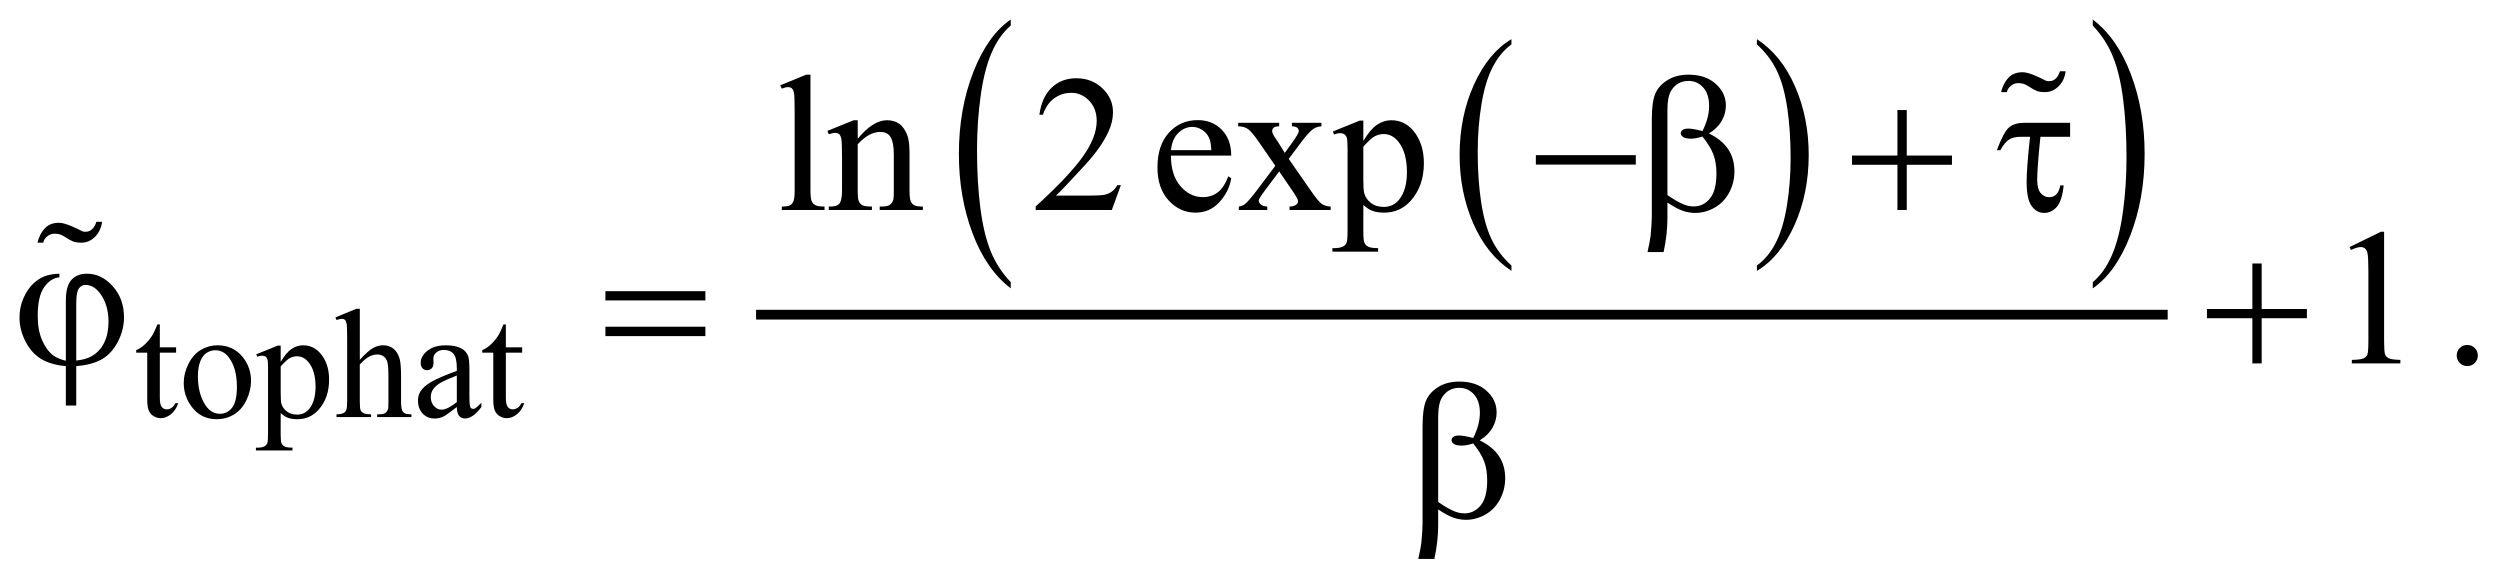 <?xml version="1.0" encoding="UTF-8"?>
<!DOCTYPE svg PUBLIC '-//W3C//DTD SVG 1.0//EN'
          'http://www.w3.org/TR/2001/REC-SVG-20010904/DTD/svg10.dtd'>
<svg stroke-dasharray="none" shape-rendering="auto" xmlns="http://www.w3.org/2000/svg" font-family="'Dialog'" text-rendering="auto" width="202" fill-opacity="1" color-interpolation="auto" color-rendering="auto" preserveAspectRatio="xMidYMid meet" font-size="12px" viewBox="0 0 202 47" fill="black" xmlns:xlink="http://www.w3.org/1999/xlink" stroke="black" image-rendering="auto" stroke-miterlimit="10" stroke-linecap="square" stroke-linejoin="miter" font-style="normal" stroke-width="1" height="47" stroke-dashoffset="0" font-weight="normal" stroke-opacity="1"
><!--Generated by the Batik Graphics2D SVG Generator--><defs id="genericDefs"
  /><g
  ><defs id="defs1"
    ><clipPath clipPathUnits="userSpaceOnUse" id="clipPath1"
      ><path d="M-1 -1 L127.036 -1 L127.036 28.656 L-1 28.656 L-1 -1 Z"
      /></clipPath
      ><clipPath clipPathUnits="userSpaceOnUse" id="clipPath2"
      ><path d="M-0 -0 L-0 27.656 L126.036 27.656 L126.036 -0 Z"
      /></clipPath
    ></defs
    ><g transform="scale(1.576,1.576) translate(1,1)"
    ><path d="M76.49 12.613 L76.49 12.887 C75.652 12.335 75 11.524 74.533 10.456 C74.066 9.387 73.833 8.218 73.833 6.947 C73.833 5.626 74.078 4.423 74.569 3.337 C75.06 2.252 75.7 1.475 76.49 1.008 L76.49 1.276 C76.094 1.565 75.771 1.96 75.517 2.462 C75.263 2.963 75.075 3.599 74.949 4.371 C74.824 5.142 74.761 5.946 74.761 6.783 C74.761 7.731 74.819 8.587 74.935 9.351 C75.05 10.116 75.227 10.75 75.464 11.253 C75.701 11.756 76.044 12.209 76.49 12.613 Z" stroke="none" clip-path="url(#clipPath2)"
    /></g
    ><g transform="matrix(1.576,0,0,1.576,1.576,1.576)"
    ><path d="M89.075 1.275 L89.075 1.007 C89.912 1.555 90.564 2.363 91.031 3.432 C91.498 4.501 91.731 5.67 91.731 6.94 C91.731 8.262 91.486 9.466 90.995 10.554 C90.505 11.641 89.864 12.419 89.075 12.887 L89.075 12.613 C89.472 12.324 89.799 11.929 90.052 11.427 C90.306 10.926 90.494 10.29 90.617 9.522 C90.741 8.753 90.803 7.948 90.803 7.106 C90.803 6.163 90.746 5.308 90.632 4.541 C90.518 3.774 90.342 3.139 90.103 2.636 C89.863 2.132 89.521 1.679 89.075 1.275 Z" stroke="none" clip-path="url(#clipPath2)"
    /></g
    ><g transform="matrix(1.576,0,0,1.576,1.576,1.576)"
    ><path d="M50.82 13.466 L50.82 13.784 C49.982 13.143 49.329 12.202 48.862 10.963 C48.395 9.724 48.161 8.366 48.161 6.892 C48.161 5.359 48.407 3.963 48.898 2.703 C49.39 1.443 50.03 0.542 50.82 0 L50.82 0.311 C50.425 0.646 50.101 1.104 49.847 1.686 C49.594 2.268 49.404 3.006 49.279 3.9 C49.154 4.795 49.091 5.728 49.091 6.699 C49.091 7.798 49.149 8.791 49.264 9.679 C49.379 10.566 49.556 11.302 49.794 11.886 C50.032 12.471 50.374 12.997 50.82 13.466 Z" stroke="none" clip-path="url(#clipPath2)"
    /></g
    ><g transform="matrix(1.576,0,0,1.576,1.576,1.576)"
    ><path d="M106.294 0.311 L106.294 0 C107.132 0.636 107.785 1.574 108.252 2.813 C108.719 4.052 108.953 5.41 108.953 6.884 C108.953 8.417 108.707 9.815 108.216 11.077 C107.725 12.339 107.084 13.241 106.294 13.784 L106.294 13.466 C106.692 13.131 107.018 12.672 107.272 12.091 C107.526 11.509 107.714 10.772 107.838 9.88 C107.961 8.987 108.024 8.053 108.024 7.077 C108.024 5.983 107.966 4.991 107.853 4.1 C107.739 3.21 107.562 2.474 107.323 1.889 C107.083 1.305 106.74 0.779 106.294 0.311 Z" stroke="none" clip-path="url(#clipPath2)"
    /></g
    ><g stroke-width="0.5" transform="matrix(1.576,0,0,1.576,1.576,1.576)"
    ><line y2="15.133" fill="none" x1="38.014" clip-path="url(#clipPath2)" x2="109.885" y1="15.133"
    /></g
    ><g stroke-width="0.5" transform="matrix(1.576,0,0,1.576,1.576,1.576)"
    ><path d="M7.194 15.632 L7.194 16.807 L8.029 16.807 L8.029 17.08 L7.194 17.08 L7.194 19.398 C7.194 19.629 7.227 19.786 7.294 19.866 C7.36 19.947 7.445 19.987 7.549 19.987 C7.635 19.987 7.718 19.961 7.799 19.907 C7.88 19.854 7.942 19.775 7.987 19.672 L8.139 19.672 C8.048 19.927 7.919 20.118 7.752 20.247 C7.585 20.376 7.414 20.44 7.237 20.44 C7.117 20.44 7 20.407 6.885 20.34 C6.77 20.273 6.686 20.179 6.631 20.055 C6.576 19.932 6.549 19.742 6.549 19.484 L6.549 17.08 L5.983 17.08 L5.983 16.951 C6.126 16.893 6.273 16.797 6.422 16.66 C6.572 16.523 6.705 16.361 6.822 16.174 C6.882 16.075 6.965 15.895 7.072 15.632 L7.194 15.632 Z" stroke="none" clip-path="url(#clipPath2)"
    /></g
    ><g stroke-width="0.5" transform="matrix(1.576,0,0,1.576,1.576,1.576)"
    ><path d="M10.15 16.702 C10.692 16.702 11.126 16.907 11.454 17.318 C11.732 17.67 11.871 18.073 11.871 18.528 C11.871 18.848 11.794 19.173 11.641 19.501 C11.488 19.828 11.276 20.076 11.007 20.242 C10.737 20.409 10.438 20.492 10.107 20.492 C9.568 20.492 9.14 20.277 8.822 19.847 C8.554 19.486 8.42 19.08 8.42 18.629 C8.42 18.302 8.501 17.976 8.664 17.651 C8.827 17.327 9.041 17.088 9.307 16.933 C9.572 16.779 9.853 16.702 10.15 16.702 ZM10.029 16.956 C9.891 16.956 9.753 16.997 9.613 17.079 C9.473 17.161 9.361 17.305 9.275 17.51 C9.189 17.716 9.146 17.98 9.146 18.303 C9.146 18.824 9.25 19.272 9.457 19.65 C9.664 20.027 9.936 20.215 10.275 20.215 C10.527 20.215 10.735 20.111 10.9 19.902 C11.064 19.694 11.146 19.337 11.146 18.829 C11.146 18.194 11.009 17.695 10.736 17.33 C10.551 17.081 10.315 16.956 10.029 16.956 Z" stroke="none" clip-path="url(#clipPath2)"
    /></g
    ><g stroke-width="0.5" transform="matrix(1.576,0,0,1.576,1.576,1.576)"
    ><path d="M12.141 17.163 L13.242 16.718 L13.39 16.718 L13.39 17.553 C13.575 17.239 13.76 17.018 13.946 16.892 C14.132 16.766 14.328 16.703 14.534 16.703 C14.893 16.703 15.192 16.844 15.432 17.125 C15.726 17.468 15.873 17.916 15.873 18.468 C15.873 19.084 15.696 19.594 15.342 19.997 C15.05 20.328 14.683 20.493 14.241 20.493 C14.048 20.493 13.882 20.466 13.741 20.411 C13.637 20.372 13.52 20.294 13.39 20.177 L13.39 21.266 C13.39 21.511 13.405 21.666 13.435 21.733 C13.465 21.799 13.517 21.852 13.591 21.891 C13.665 21.93 13.799 21.95 13.995 21.95 L13.995 22.095 L12.121 22.095 L12.121 21.95 L12.219 21.95 C12.362 21.952 12.485 21.925 12.586 21.868 C12.635 21.839 12.673 21.793 12.701 21.729 C12.729 21.665 12.742 21.503 12.742 21.243 L12.742 17.863 C12.742 17.632 12.732 17.484 12.711 17.422 C12.69 17.359 12.657 17.313 12.612 17.282 C12.566 17.251 12.505 17.235 12.426 17.235 C12.363 17.235 12.284 17.253 12.188 17.289 L12.141 17.163 ZM13.391 17.783 L13.391 19.118 C13.391 19.407 13.403 19.597 13.426 19.688 C13.462 19.838 13.551 19.971 13.693 20.085 C13.835 20.2 14.014 20.257 14.23 20.257 C14.49 20.257 14.701 20.155 14.862 19.952 C15.073 19.687 15.178 19.313 15.178 18.832 C15.178 18.286 15.058 17.865 14.819 17.571 C14.652 17.368 14.455 17.267 14.226 17.267 C14.101 17.267 13.977 17.297 13.855 17.36 C13.761 17.408 13.606 17.548 13.391 17.783 Z" stroke="none" clip-path="url(#clipPath2)"
    /></g
    ><g stroke-width="0.5" transform="matrix(1.576,0,0,1.576,1.576,1.576)"
    ><path d="M17.447 14.832 L17.447 17.447 C17.736 17.13 17.965 16.926 18.134 16.837 C18.303 16.747 18.472 16.702 18.641 16.702 C18.844 16.702 19.018 16.758 19.164 16.87 C19.31 16.981 19.418 17.157 19.488 17.396 C19.537 17.563 19.562 17.868 19.562 18.31 L19.562 19.575 C19.562 19.801 19.58 19.956 19.617 20.039 C19.643 20.102 19.687 20.151 19.749 20.187 C19.812 20.224 19.926 20.242 20.093 20.242 L20.093 20.383 L18.336 20.383 L18.336 20.242 L18.418 20.242 C18.585 20.242 18.7 20.217 18.765 20.166 C18.83 20.115 18.876 20.041 18.902 19.941 C18.91 19.9 18.914 19.777 18.914 19.575 L18.914 18.31 C18.914 17.919 18.894 17.664 18.853 17.54 C18.813 17.418 18.749 17.326 18.66 17.266 C18.572 17.204 18.465 17.174 18.34 17.174 C18.213 17.174 18.08 17.207 17.942 17.276 C17.804 17.343 17.639 17.48 17.446 17.685 L17.446 19.575 C17.446 19.819 17.46 19.971 17.487 20.031 C17.514 20.092 17.565 20.141 17.639 20.181 C17.713 20.222 17.842 20.242 18.024 20.242 L18.024 20.383 L16.252 20.383 L16.252 20.242 C16.411 20.242 16.536 20.218 16.627 20.168 C16.679 20.143 16.72 20.093 16.752 20.02 C16.783 19.948 16.799 19.799 16.799 19.576 L16.799 16.34 C16.799 15.932 16.789 15.681 16.77 15.587 C16.751 15.493 16.721 15.43 16.68 15.396 C16.64 15.362 16.586 15.345 16.518 15.345 C16.463 15.345 16.374 15.366 16.252 15.408 L16.197 15.271 L17.267 14.833 L17.447 14.833 Z" stroke="none" clip-path="url(#clipPath2)"
    /></g
    ><g stroke-width="0.5" transform="matrix(1.576,0,0,1.576,1.576,1.576)"
    ><path d="M22.421 19.867 C22.054 20.151 21.823 20.315 21.73 20.359 C21.59 20.424 21.44 20.457 21.281 20.457 C21.033 20.457 20.83 20.372 20.67 20.203 C20.51 20.034 20.43 19.811 20.43 19.536 C20.43 19.361 20.469 19.211 20.547 19.083 C20.653 18.906 20.839 18.739 21.103 18.583 C21.367 18.428 21.807 18.237 22.421 18.014 L22.421 17.873 C22.421 17.517 22.364 17.272 22.251 17.14 C22.138 17.008 21.973 16.941 21.757 16.941 C21.593 16.941 21.463 16.985 21.367 17.074 C21.268 17.162 21.219 17.263 21.219 17.378 L21.227 17.605 C21.227 17.725 21.196 17.817 21.135 17.882 C21.074 17.947 20.994 17.98 20.895 17.98 C20.799 17.98 20.72 17.946 20.659 17.878 C20.598 17.811 20.568 17.718 20.568 17.601 C20.568 17.377 20.682 17.172 20.911 16.985 C21.14 16.798 21.462 16.704 21.875 16.704 C22.193 16.704 22.453 16.758 22.656 16.864 C22.81 16.944 22.923 17.071 22.996 17.243 C23.043 17.354 23.066 17.584 23.066 17.93 L23.066 19.144 C23.066 19.485 23.072 19.694 23.086 19.77 C23.099 19.847 23.121 19.899 23.15 19.924 C23.18 19.95 23.214 19.963 23.254 19.963 C23.296 19.963 23.332 19.954 23.363 19.936 C23.418 19.903 23.523 19.807 23.679 19.652 L23.679 19.87 C23.387 20.261 23.109 20.456 22.844 20.456 C22.717 20.456 22.615 20.412 22.54 20.323 C22.463 20.231 22.424 20.081 22.421 19.867 ZM22.421 19.614 L22.421 18.252 C22.028 18.408 21.774 18.519 21.659 18.583 C21.453 18.698 21.306 18.817 21.218 18.942 C21.13 19.067 21.085 19.204 21.085 19.352 C21.085 19.54 21.141 19.695 21.253 19.818 C21.365 19.942 21.494 20.004 21.639 20.004 C21.838 20.003 22.099 19.874 22.421 19.614 Z" stroke="none" clip-path="url(#clipPath2)"
    /></g
    ><g stroke-width="0.5" transform="matrix(1.576,0,0,1.576,1.576,1.576)"
    ><path d="M24.935 15.632 L24.935 16.807 L25.77 16.807 L25.77 17.08 L24.935 17.08 L24.935 19.398 C24.935 19.629 24.968 19.786 25.035 19.866 C25.101 19.947 25.186 19.987 25.29 19.987 C25.376 19.987 25.459 19.961 25.54 19.907 C25.621 19.854 25.683 19.775 25.728 19.672 L25.88 19.672 C25.789 19.927 25.66 20.118 25.493 20.247 C25.326 20.376 25.155 20.44 24.978 20.44 C24.858 20.44 24.741 20.407 24.626 20.34 C24.511 20.273 24.427 20.179 24.372 20.055 C24.317 19.932 24.29 19.742 24.29 19.484 L24.29 17.08 L23.724 17.08 L23.724 16.951 C23.867 16.893 24.014 16.797 24.163 16.66 C24.313 16.523 24.446 16.361 24.563 16.174 C24.623 16.075 24.706 15.895 24.813 15.632 L24.935 15.632 Z" stroke="none" clip-path="url(#clipPath2)"
    /></g
    ><g stroke-width="0.5" transform="matrix(1.576,0,0,1.576,1.576,1.576)"
    ><path d="M40.552 2.827 L40.552 8.755 C40.552 9.035 40.573 9.22 40.613 9.311 C40.654 9.402 40.717 9.471 40.801 9.518 C40.885 9.565 41.043 9.589 41.274 9.589 L41.274 9.765 L39.083 9.765 L39.083 9.589 C39.288 9.589 39.428 9.568 39.502 9.526 C39.577 9.484 39.635 9.414 39.678 9.317 C39.721 9.22 39.741 9.032 39.741 8.756 L39.741 4.696 C39.741 4.192 39.73 3.882 39.707 3.767 C39.684 3.651 39.647 3.573 39.597 3.53 C39.547 3.488 39.482 3.467 39.404 3.467 C39.32 3.467 39.212 3.493 39.082 3.545 L39 3.374 L40.332 2.828 L40.552 2.828 Z" stroke="none" clip-path="url(#clipPath2)"
    /></g
    ><g stroke-width="0.5" transform="matrix(1.576,0,0,1.576,1.576,1.576)"
    ><path d="M42.975 6.111 C43.499 5.48 43.998 5.164 44.474 5.164 C44.718 5.164 44.928 5.225 45.103 5.347 C45.278 5.469 45.418 5.67 45.523 5.95 C45.594 6.145 45.63 6.445 45.63 6.848 L45.63 8.756 C45.63 9.039 45.652 9.231 45.698 9.332 C45.734 9.413 45.791 9.477 45.871 9.522 C45.951 9.568 46.098 9.59 46.313 9.59 L46.313 9.766 L44.102 9.766 L44.102 9.589 L44.195 9.589 C44.403 9.589 44.549 9.557 44.632 9.494 C44.715 9.431 44.773 9.337 44.805 9.214 C44.818 9.165 44.825 9.012 44.825 8.756 L44.825 6.926 C44.825 6.519 44.772 6.224 44.666 6.04 C44.56 5.856 44.382 5.764 44.131 5.764 C43.744 5.764 43.359 5.976 42.974 6.398 L42.974 8.755 C42.974 9.057 42.992 9.244 43.028 9.316 C43.074 9.41 43.136 9.479 43.216 9.523 C43.296 9.567 43.458 9.589 43.702 9.589 L43.702 9.765 L41.491 9.765 L41.491 9.589 L41.589 9.589 C41.817 9.589 41.97 9.531 42.05 9.416 C42.13 9.3 42.17 9.08 42.17 8.755 L42.17 7.096 C42.17 6.559 42.158 6.233 42.133 6.116 C42.108 5.999 42.071 5.919 42.021 5.877 C41.971 5.835 41.903 5.814 41.819 5.814 C41.728 5.814 41.619 5.838 41.492 5.887 L41.419 5.712 L42.766 5.165 L42.975 5.165 L42.975 6.111 Z" stroke="none" clip-path="url(#clipPath2)"
    /></g
    ><g stroke-width="0.5" transform="matrix(1.576,0,0,1.576,1.576,1.576)"
    ><path d="M56.466 8.492 L56.003 9.765 L52.099 9.765 L52.099 9.584 C53.247 8.537 54.056 7.681 54.524 7.018 C54.993 6.355 55.227 5.748 55.227 5.198 C55.227 4.779 55.098 4.434 54.841 4.164 C54.584 3.894 54.277 3.759 53.919 3.759 C53.594 3.759 53.302 3.854 53.043 4.044 C52.784 4.234 52.593 4.513 52.469 4.881 L52.289 4.881 C52.37 4.279 52.579 3.818 52.916 3.495 C53.253 3.173 53.673 3.012 54.178 3.012 C54.715 3.012 55.163 3.184 55.522 3.529 C55.882 3.874 56.062 4.28 56.062 4.749 C56.062 5.084 55.984 5.419 55.828 5.754 C55.587 6.281 55.197 6.839 54.657 7.428 C53.847 8.313 53.341 8.846 53.139 9.028 L54.867 9.028 C55.219 9.028 55.465 9.015 55.606 8.989 C55.748 8.963 55.876 8.91 55.989 8.831 C56.103 8.751 56.202 8.638 56.287 8.492 L56.466 8.492 Z" stroke="none" clip-path="url(#clipPath2)"
    /></g
    ><g stroke-width="0.5" transform="matrix(1.576,0,0,1.576,1.576,1.576)"
    ><path d="M59.035 6.979 C59.032 7.643 59.193 8.163 59.518 8.541 C59.844 8.918 60.226 9.107 60.665 9.107 C60.958 9.107 61.212 9.026 61.429 8.865 C61.645 8.704 61.826 8.428 61.973 8.038 L62.124 8.136 C62.056 8.581 61.857 8.987 61.528 9.353 C61.199 9.719 60.788 9.902 60.294 9.902 C59.757 9.902 59.297 9.693 58.915 9.275 C58.533 8.857 58.342 8.295 58.342 7.589 C58.342 6.824 58.538 6.228 58.93 5.8 C59.322 5.373 59.814 5.158 60.407 5.158 C60.908 5.158 61.32 5.324 61.641 5.654 C61.963 5.984 62.124 6.425 62.124 6.978 L59.035 6.978 ZM59.035 6.696 L61.104 6.696 C61.087 6.41 61.053 6.208 61.001 6.091 C60.919 5.909 60.798 5.766 60.637 5.662 C60.476 5.558 60.308 5.506 60.132 5.506 C59.862 5.506 59.62 5.611 59.407 5.82 C59.195 6.03 59.071 6.322 59.035 6.696 Z" stroke="none" clip-path="url(#clipPath2)"
    /></g
    ><g stroke-width="0.5" transform="matrix(1.576,0,0,1.576,1.576,1.576)"
    ><path d="M62.479 5.296 L64.582 5.296 L64.582 5.477 C64.449 5.477 64.355 5.5 64.302 5.545 C64.249 5.59 64.222 5.65 64.222 5.726 C64.222 5.804 64.279 5.924 64.392 6.087 C64.428 6.139 64.482 6.22 64.553 6.331 L64.87 6.838 L65.236 6.331 C65.47 6.009 65.588 5.806 65.588 5.721 C65.588 5.653 65.561 5.595 65.505 5.548 C65.449 5.5 65.36 5.477 65.236 5.477 L65.236 5.296 L66.749 5.296 L66.749 5.477 C66.59 5.487 66.451 5.531 66.334 5.609 C66.175 5.719 65.957 5.96 65.681 6.331 L65.071 7.145 L66.184 8.746 C66.456 9.14 66.652 9.376 66.769 9.456 C66.886 9.536 67.038 9.58 67.223 9.59 L67.223 9.766 L65.115 9.766 L65.115 9.589 C65.261 9.589 65.376 9.557 65.457 9.491 C65.519 9.446 65.55 9.386 65.55 9.311 C65.55 9.236 65.446 9.047 65.237 8.745 L64.583 7.788 L63.866 8.745 C63.644 9.041 63.534 9.217 63.534 9.272 C63.534 9.35 63.57 9.421 63.643 9.484 C63.716 9.547 63.827 9.583 63.973 9.589 L63.973 9.765 L62.514 9.765 L62.514 9.589 C62.631 9.573 62.734 9.532 62.822 9.467 C62.946 9.373 63.154 9.132 63.447 8.745 L64.384 7.501 L63.535 6.272 C63.292 5.92 63.106 5.7 62.975 5.611 C62.844 5.522 62.678 5.477 62.479 5.477 L62.479 5.296 Z" stroke="none" clip-path="url(#clipPath2)"
    /></g
    ><g stroke-width="0.5" transform="matrix(1.576,0,0,1.576,1.576,1.576)"
    ><path d="M67.335 5.74 L68.711 5.184 L68.897 5.184 L68.897 6.228 C69.128 5.834 69.36 5.559 69.592 5.401 C69.825 5.243 70.07 5.164 70.326 5.164 C70.775 5.164 71.149 5.34 71.449 5.691 C71.816 6.12 72.001 6.68 72.001 7.369 C72.001 8.14 71.779 8.777 71.337 9.282 C70.973 9.695 70.514 9.902 69.961 9.902 C69.72 9.902 69.512 9.868 69.336 9.799 C69.206 9.75 69.06 9.653 68.897 9.506 L68.897 10.867 C68.897 11.173 68.916 11.367 68.954 11.45 C68.991 11.533 69.057 11.599 69.149 11.648 C69.241 11.697 69.41 11.721 69.654 11.721 L69.654 11.902 L67.311 11.902 L67.311 11.721 L67.433 11.721 C67.612 11.724 67.765 11.69 67.892 11.618 C67.954 11.582 68.001 11.524 68.036 11.445 C68.071 11.366 68.088 11.163 68.088 10.838 L68.088 6.613 C68.088 6.323 68.074 6.14 68.049 6.062 C68.023 5.984 67.981 5.925 67.924 5.886 C67.867 5.847 67.79 5.827 67.693 5.827 C67.615 5.827 67.515 5.85 67.395 5.895 L67.335 5.74 ZM68.896 6.516 L68.896 8.185 C68.896 8.546 68.911 8.783 68.94 8.897 C68.986 9.086 69.097 9.252 69.275 9.395 C69.452 9.538 69.675 9.609 69.946 9.609 C70.271 9.609 70.535 9.482 70.736 9.229 C71 8.897 71.132 8.431 71.132 7.829 C71.132 7.146 70.983 6.621 70.683 6.253 C70.475 5.999 70.228 5.872 69.942 5.872 C69.786 5.872 69.63 5.911 69.478 5.989 C69.36 6.047 69.167 6.223 68.896 6.516 Z" stroke="none" clip-path="url(#clipPath2)"
    /></g
    ><g stroke-width="0.5" transform="matrix(1.576,0,0,1.576,1.576,1.576)"
    ><path d="M119.459 11.666 L121.07 10.88 L121.231 10.88 L121.231 16.466 C121.231 16.837 121.246 17.068 121.277 17.158 C121.308 17.25 121.372 17.319 121.469 17.368 C121.566 17.417 121.766 17.445 122.065 17.451 L122.065 17.632 L119.576 17.632 L119.576 17.451 C119.889 17.445 120.091 17.418 120.181 17.371 C120.272 17.323 120.335 17.261 120.371 17.181 C120.407 17.101 120.425 16.863 120.425 16.466 L120.425 12.895 C120.425 12.414 120.408 12.104 120.376 11.968 C120.354 11.864 120.312 11.787 120.252 11.739 C120.191 11.69 120.119 11.666 120.034 11.666 C119.914 11.666 119.746 11.716 119.531 11.817 L119.459 11.666 Z" stroke="none" clip-path="url(#clipPath2)"
    /></g
    ><g stroke-width="0.5" transform="matrix(1.576,0,0,1.576,1.576,1.576)"
    ><path d="M125.494 16.686 C125.647 16.686 125.776 16.739 125.88 16.844 C125.984 16.949 126.036 17.077 126.036 17.227 C126.036 17.377 125.983 17.504 125.878 17.611 C125.772 17.716 125.645 17.769 125.494 17.769 C125.345 17.769 125.217 17.716 125.111 17.611 C125.006 17.505 124.953 17.378 124.953 17.227 C124.953 17.075 125.006 16.946 125.111 16.842 C125.217 16.738 125.345 16.686 125.494 16.686 Z" stroke="none" clip-path="url(#clipPath2)"
    /></g
    ><g stroke-width="0.5" transform="matrix(1.576,0,0,1.576,1.576,1.576)"
    ><path d="M77.742 6.955 L82.866 6.955 L82.866 7.438 L77.742 7.438 L77.742 6.955 Z" stroke="none" clip-path="url(#clipPath2)"
    /></g
    ><g stroke-width="0.5" transform="matrix(1.576,0,0,1.576,1.576,1.576)"
    ><path d="M84.487 9.385 L84.487 10.209 C84.487 10.736 84.423 11.307 84.292 11.922 L83.468 11.922 C83.556 11.518 83.608 11.244 83.624 11.097 C83.666 10.641 83.687 10.308 83.687 10.097 L83.687 5.111 C83.687 4.528 83.745 4.097 83.86 3.816 C83.975 3.534 84.183 3.299 84.485 3.111 C84.786 2.922 85.146 2.828 85.566 2.828 C86.148 2.828 86.613 2.984 86.962 3.296 C87.31 3.609 87.484 3.979 87.484 4.409 C87.484 4.685 87.413 4.948 87.271 5.197 C87.129 5.446 86.911 5.661 86.615 5.843 C87.487 6.26 87.923 6.907 87.923 7.785 C87.923 8.176 87.832 8.54 87.651 8.878 C87.468 9.216 87.217 9.474 86.899 9.651 C86.58 9.828 86.252 9.917 85.913 9.917 C85.695 9.917 85.479 9.879 85.267 9.805 C85.055 9.731 84.793 9.589 84.487 9.385 ZM84.487 8.999 C84.802 9.22 85.078 9.38 85.312 9.477 C85.488 9.549 85.664 9.584 85.839 9.584 C86.167 9.584 86.443 9.448 86.666 9.177 C86.889 8.906 87 8.475 87 7.886 C87 7.515 86.947 7.191 86.842 6.913 C86.736 6.635 86.549 6.33 86.282 5.998 C86.057 6.073 85.864 6.11 85.702 6.11 C85.507 6.11 85.369 6.081 85.289 6.022 C85.21 5.963 85.17 5.9 85.17 5.832 C85.17 5.77 85.2 5.715 85.263 5.666 C85.325 5.617 85.424 5.593 85.561 5.593 C85.72 5.593 85.96 5.635 86.283 5.72 C86.511 5.268 86.625 4.84 86.625 4.437 C86.625 4.027 86.524 3.71 86.322 3.485 C86.121 3.26 85.87 3.149 85.571 3.149 C85.193 3.149 84.9 3.308 84.692 3.627 C84.555 3.838 84.487 4.178 84.487 4.647 L84.487 8.999 Z" stroke="none" clip-path="url(#clipPath2)"
    /></g
    ><g stroke-width="0.5" transform="matrix(1.576,0,0,1.576,1.576,1.576)"
    ><path d="M96.279 4.642 L96.757 4.642 L96.757 6.975 L99.075 6.975 L99.075 7.448 L96.757 7.448 L96.757 9.765 L96.279 9.765 L96.279 7.448 L93.951 7.448 L93.951 6.975 L96.279 6.975 L96.279 4.642 Z" stroke="none" clip-path="url(#clipPath2)"
    /></g
    ><g stroke-width="0.5" transform="matrix(1.576,0,0,1.576,1.576,1.576)"
    ><path d="M105.133 5.296 L105.133 6.013 L103.611 6.013 C103.5 7.083 103.445 7.817 103.445 8.214 C103.445 8.529 103.505 8.758 103.623 8.899 C103.742 9.041 103.891 9.111 104.07 9.111 C104.203 9.111 104.318 9.066 104.416 8.974 C104.514 8.883 104.586 8.727 104.631 8.506 L104.802 8.506 C104.746 9.04 104.628 9.408 104.446 9.611 C104.264 9.814 104.051 9.916 103.807 9.916 C103.549 9.916 103.335 9.8 103.162 9.567 C102.989 9.335 102.903 8.919 102.903 8.32 C102.903 7.849 102.962 7.079 103.079 6.012 L102.62 6.012 C102.356 6.012 102.15 6.06 102.001 6.156 C101.851 6.252 101.703 6.433 101.557 6.7 L101.376 6.7 C101.61 6.075 101.82 5.685 102.006 5.529 C102.191 5.373 102.454 5.295 102.796 5.295 L105.133 5.295 Z" stroke="none" clip-path="url(#clipPath2)"
    /></g
    ><g stroke-width="0.5" transform="matrix(1.576,0,0,1.576,1.576,1.576)"
    ><path d="M2.376 17.496 L2.376 14.413 C2.376 13.915 2.471 13.56 2.662 13.349 C2.853 13.138 3.119 13.032 3.46 13.032 C3.955 13.032 4.395 13.246 4.78 13.674 C5.165 14.102 5.358 14.634 5.358 15.272 C5.358 15.698 5.253 16.114 5.044 16.518 C4.834 16.923 4.562 17.223 4.226 17.416 C3.891 17.609 3.452 17.728 2.909 17.77 L2.909 19.79 L2.376 19.79 L2.376 17.77 C1.878 17.728 1.462 17.609 1.129 17.414 C0.795 17.219 0.524 16.922 0.314 16.521 C0.105 16.12 0 15.707 0 15.281 C0 14.92 0.069 14.585 0.207 14.276 C0.346 13.966 0.511 13.723 0.703 13.544 C0.895 13.365 1.093 13.237 1.296 13.161 C1.5 13.085 1.749 13.041 2.046 13.032 L2.046 13.218 C1.753 13.241 1.494 13.407 1.27 13.716 C1.046 14.026 0.934 14.518 0.934 15.195 C0.934 15.686 1.01 16.105 1.163 16.451 C1.316 16.798 1.508 17.057 1.739 17.229 C1.887 17.338 2.1 17.427 2.376 17.496 ZM2.909 17.486 C3.238 17.451 3.503 17.374 3.704 17.257 C3.984 17.098 4.197 16.867 4.343 16.567 C4.489 16.267 4.563 15.908 4.563 15.492 C4.563 14.903 4.415 14.415 4.119 14.028 C3.904 13.748 3.659 13.608 3.382 13.608 C3.242 13.608 3.129 13.67 3.041 13.792 C2.953 13.914 2.909 14.173 2.909 14.569 L2.909 17.486 Z" stroke="none" clip-path="url(#clipPath2)"
    /></g
    ><g stroke-width="0.5" transform="matrix(1.576,0,0,1.576,1.576,1.576)"
    ><path d="M30.039 13.929 L35.164 13.929 L35.164 14.403 L30.039 14.403 L30.039 13.929 ZM30.039 15.75 L35.164 15.75 L35.164 16.232 L30.039 16.232 L30.039 15.75 Z" stroke="none" clip-path="url(#clipPath2)"
    /></g
    ><g stroke-width="0.5" transform="matrix(1.576,0,0,1.576,1.576,1.576)"
    ><path d="M114.476 12.509 L114.954 12.509 L114.954 14.841 L117.272 14.841 L117.272 15.315 L114.954 15.315 L114.954 17.632 L114.476 17.632 L114.476 15.315 L112.148 15.315 L112.148 14.841 L114.476 14.841 L114.476 12.509 Z" stroke="none" clip-path="url(#clipPath2)"
    /></g
    ><g stroke-width="0.5" transform="matrix(1.576,0,0,1.576,1.576,1.576)"
    ><path d="M72.734 25.119 L72.734 25.944 C72.734 26.47 72.67 27.042 72.539 27.656 L71.715 27.656 C71.803 27.253 71.855 26.978 71.871 26.832 C71.913 26.377 71.934 26.043 71.934 25.832 L71.934 20.846 C71.934 20.264 71.992 19.831 72.107 19.55 C72.222 19.269 72.43 19.034 72.732 18.845 C73.033 18.657 73.393 18.563 73.813 18.563 C74.395 18.563 74.86 18.718 75.209 19.031 C75.557 19.344 75.731 19.715 75.731 20.143 C75.731 20.419 75.66 20.682 75.518 20.931 C75.376 21.18 75.158 21.396 74.862 21.577 C75.734 21.994 76.17 22.64 76.17 23.519 C76.17 23.909 76.079 24.273 75.898 24.612 C75.715 24.95 75.464 25.208 75.146 25.385 C74.827 25.562 74.499 25.651 74.16 25.651 C73.942 25.651 73.726 25.614 73.514 25.539 C73.302 25.464 73.04 25.324 72.734 25.119 ZM72.734 24.734 C73.049 24.955 73.325 25.114 73.559 25.212 C73.735 25.284 73.911 25.319 74.086 25.319 C74.414 25.319 74.69 25.183 74.913 24.912 C75.136 24.641 75.247 24.21 75.247 23.622 C75.247 23.251 75.194 22.927 75.089 22.648 C74.983 22.37 74.796 22.065 74.529 21.733 C74.304 21.808 74.111 21.845 73.949 21.845 C73.754 21.845 73.616 21.816 73.536 21.757 C73.457 21.698 73.417 21.635 73.417 21.567 C73.417 21.505 73.447 21.45 73.51 21.401 C73.572 21.352 73.671 21.328 73.808 21.328 C73.967 21.328 74.207 21.371 74.53 21.455 C74.758 21.003 74.872 20.575 74.872 20.172 C74.872 19.763 74.771 19.445 74.569 19.221 C74.368 18.996 74.117 18.884 73.818 18.884 C73.44 18.884 73.147 19.044 72.939 19.363 C72.802 19.575 72.734 19.915 72.734 20.383 L72.734 24.734 Z" stroke="none" clip-path="url(#clipPath2)"
    /></g
    ><g stroke-width="0.5" transform="matrix(1.576,0,0,1.576,1.576,1.576)"
    ><path d="M104.799 3.049 C104.741 3.178 104.667 3.293 104.573 3.393 C104.48 3.493 104.372 3.573 104.249 3.633 C104.125 3.693 103.994 3.723 103.853 3.723 C103.66 3.723 103.51 3.7 103.404 3.653 C103.298 3.607 103.199 3.553 103.109 3.493 C103.019 3.433 102.927 3.38 102.834 3.333 C102.741 3.287 102.614 3.263 102.454 3.263 C102.321 3.263 102.198 3.311 102.085 3.408 C101.972 3.505 101.908 3.609 101.895 3.722 L101.595 3.722 C101.661 3.436 101.783 3.194 101.96 2.998 C102.137 2.801 102.381 2.703 102.694 2.703 C102.774 2.703 102.864 2.717 102.964 2.744 C103.065 2.771 103.169 2.807 103.279 2.851 C103.388 2.895 103.499 2.944 103.609 2.998 C103.718 3.053 103.824 3.103 103.923 3.151 C104.029 3.172 104.136 3.165 104.242 3.13 C104.336 3.089 104.414 3.025 104.477 2.937 C104.54 2.849 104.585 2.754 104.612 2.653 L104.902 2.653 C104.89 2.789 104.854 2.92 104.799 3.049 Z" stroke="none" clip-path="url(#clipPath2)"
    /></g
    ><g stroke-width="0.5" transform="matrix(1.576,0,0,1.576,1.576,1.576)"
    ><path d="M4.126 10.768 C4.069 10.897 3.994 11.012 3.901 11.112 C3.807 11.212 3.699 11.292 3.576 11.352 C3.453 11.412 3.321 11.442 3.181 11.442 C2.988 11.442 2.838 11.419 2.731 11.372 C2.624 11.326 2.526 11.272 2.436 11.212 C2.346 11.152 2.254 11.099 2.161 11.052 C2.067 11.006 1.941 10.982 1.781 10.982 C1.648 10.982 1.524 11.03 1.411 11.127 C1.298 11.224 1.235 11.328 1.222 11.441 L0.922 11.441 C0.989 11.155 1.11 10.913 1.287 10.717 C1.463 10.52 1.708 10.422 2.021 10.422 C2.101 10.422 2.191 10.436 2.291 10.463 C2.391 10.49 2.496 10.526 2.606 10.57 C2.716 10.614 2.826 10.663 2.936 10.717 C3.046 10.772 3.151 10.822 3.251 10.87 C3.357 10.891 3.464 10.884 3.571 10.849 C3.664 10.808 3.742 10.744 3.806 10.656 C3.869 10.568 3.914 10.473 3.941 10.372 L4.231 10.372 C4.218 10.507 4.183 10.639 4.126 10.768 Z" stroke="none" clip-path="url(#clipPath2)"
    /></g
  ></g
></svg
>
